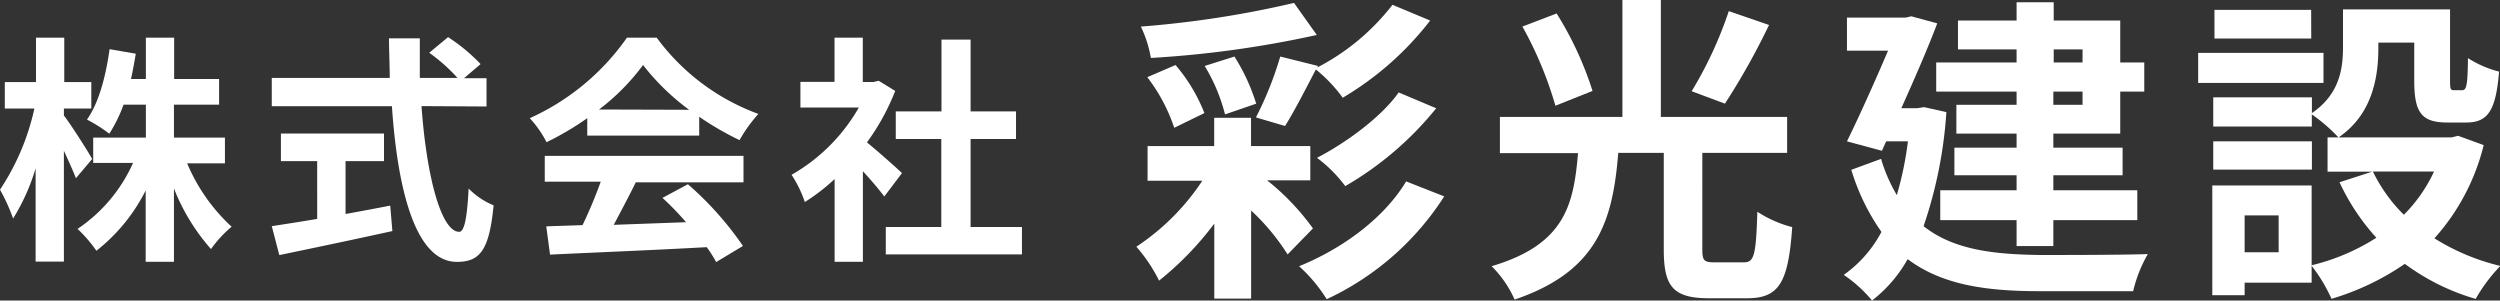 <svg xmlns="http://www.w3.org/2000/svg" viewBox="0 0 265.3 31.89"><rect x="0" y="0" width="265.3" height="31.89" fill="#333333" stroke="none"/><defs><style>.cls-1{fill:#fff;}</style></defs><g id="レイヤー_2" data-name="レイヤー 2"><g id="レイヤー_1-2" data-name="レイヤー 1"><path class="cls-1" d="M8.06,18.91C7.78,18.2,7.29,17.1,6.78,16V27.76h-3v-9.9a21.87,21.87,0,0,1-2.39,5.33A19.23,19.23,0,0,0,0,20.13a25.34,25.34,0,0,0,3.65-8.61H.51V8.71H3.82V4h3V8.71H9.69v2.81H6.78v.74c.74.94,2.6,3.87,3,4.61Zm11.8-1.58a19.28,19.28,0,0,0,4.72,6.73,12.61,12.61,0,0,0-2.19,2.37A21.66,21.66,0,0,1,18.46,20v7.78h-3V20.21a18.92,18.92,0,0,1-5.23,6.4,14.44,14.44,0,0,0-2-2.32,16.53,16.53,0,0,0,5.89-7H9.89V14.6h5.59V11.11H13.11a15.51,15.51,0,0,1-1.51,3.08,15.94,15.94,0,0,0-2.37-1.5c1.27-1.79,2-4.62,2.4-7.47l2.78.48c-.16.92-.31,1.81-.51,2.68h1.58V4h3V8.38h4.77v2.73H18.46V14.6h5.41v2.73Z"/><path class="cls-1" d="M44.73,11.26c.53,7.45,2.09,13.34,4,13.34.53,0,.84-1.36,1-4.59a8,8,0,0,0,2.65,1.78c-.46,4.82-1.48,6-3.9,6-4.36,0-6.28-7.54-6.89-16.52H28.84v-3H41.36c0-1.37-.08-2.8-.08-4.2h3.27c0,1.4,0,2.83,0,4.2h4a18.14,18.14,0,0,0-3-2.67l2-1.66A19,19,0,0,1,51,6.8L49.24,8.3h2.39v3ZM36.67,22.71c1.55-.28,3.18-.59,4.74-.89l.23,2.7c-4.18.92-8.67,1.86-12,2.55L28.84,24c1.3-.2,3-.46,4.82-.77V17.1H29.81V14.17H40.75V17.1H36.67Z"/><path class="cls-1" d="M62.32,12.54A30.7,30.7,0,0,1,58,15.09a11.41,11.41,0,0,0-1.78-2.55A25.2,25.2,0,0,0,66.53,4h3.16a23.33,23.33,0,0,0,10.79,8.09,15.45,15.45,0,0,0-2,2.78,31.45,31.45,0,0,1-4.28-2.48v2H62.32Zm-4.51,4H78.9v2.81H67.47c-.74,1.5-1.58,3.08-2.34,4.51l7.67-.28A29.53,29.53,0,0,0,70.3,21L73,19.55a34.43,34.43,0,0,1,5.84,6.55L76,27.81a13.36,13.36,0,0,0-1-1.58c-6,.33-12.29.58-16.63.79l-.4-3,3.85-.13a49.22,49.22,0,0,0,1.93-4.61H57.81Zm15.32-4.89A24.85,24.85,0,0,1,68.24,6.9a23.27,23.27,0,0,1-4.67,4.72Z"/><path class="cls-1" d="M93.84,20.85c-.54-.72-1.4-1.74-2.27-2.68v9.61h-3V19a21.1,21.1,0,0,1-3.16,2.44A12.49,12.49,0,0,0,84,18.55a19.11,19.11,0,0,0,7.14-7.14H84.94V8.69h3.62V4h3v4.7h1.15l.53-.13L95,9.65a24.22,24.22,0,0,1-3,5.46c1.23,1,3.19,2.75,3.72,3.26Zm14.61,3.24V27H94V24.09h5.89V14.75H95.06V11.82h4.85V4.2H103v7.62h4.82v2.93H103v9.34Z"/><path class="cls-1" d="M134.47,19.14a25.73,25.73,0,0,1,4.86,5.1L136.64,27a23.45,23.45,0,0,0-3.87-4.66v9.35h-3.91V23.73A33.16,33.16,0,0,1,123,29.78a16.66,16.66,0,0,0-2.41-3.6,24.58,24.58,0,0,0,7-7h-5.81V15.5h7.07v-3h3.91v3h6.29v3.64Zm5.27-15.43a111.6,111.6,0,0,1-17.61,2.44,12.68,12.68,0,0,0-1.06-3.33A107.25,107.25,0,0,0,137.32.31Zm-15.13,9.85a18.3,18.3,0,0,0-2.86-5.37l3-1.29a17.88,17.88,0,0,1,3.06,5.1ZM131,6a21.22,21.22,0,0,1,2.31,5L130,12.14A18.68,18.68,0,0,0,127.84,7Zm8.87,1-.1.17a24,24,0,0,0,8-6.66l4,1.67a32.77,32.77,0,0,1-9.28,8.19,15.83,15.83,0,0,0-2.85-3c-1.13,2.18-2.32,4.49-3.27,6l-3.09-.91A36.73,36.73,0,0,0,135.86,6Zm13.39,13.84a29.64,29.64,0,0,1-12.47,10.91,16.47,16.47,0,0,0-2.93-3.5c4.53-1.83,9-5.06,11.36-9Zm-.85-9.35a34.77,34.77,0,0,1-9.65,8.26,14.6,14.6,0,0,0-3-3c3-1.56,6.76-4.25,8.67-6.94Z"/><path class="cls-1" d="M185.06,27.84c1.09,0,1.29-.74,1.43-5.37a12.36,12.36,0,0,0,3.7,1.63c-.41,5.95-1.43,7.55-4.79,7.55h-4.05c-3.84,0-4.79-1.29-4.79-5.17V16.22h-4.83c-.58,7.14-2.14,12.57-11,15.57a11.51,11.51,0,0,0-2.44-3.54c7.78-2.31,8.7-6.49,9.17-12h-8.29V12.41h13V0h4.08V12.41h13.4v3.81h-9V26.45c0,1.19.17,1.39,1.29,1.39Zm-20-16.62a39.83,39.83,0,0,0-3.5-8.4l3.63-1.39A36,36,0,0,1,169,9.65Zm22.67-8.57A74.68,74.68,0,0,1,183.05,11l-3.53-1.32a42,42,0,0,0,3.94-8.5Z"/><path class="cls-1" d="M206.55,11.9A46.65,46.65,0,0,1,204.13,24c3.17,2.52,7.45,3,12.41,3.06,2,0,8.91,0,11.39-.1a14.41,14.41,0,0,0-1.56,3.94h-9.93c-5.74,0-10.37-.68-14-3.4a14.46,14.46,0,0,1-3.78,4.39,14.16,14.16,0,0,0-3-2.72,13.07,13.07,0,0,0,4-4.56,23,23,0,0,1-3.2-6.59l3.16-1.16a16.67,16.67,0,0,0,1.67,3.84A35.58,35.58,0,0,0,202.47,15h-2.31l-.45,1L196,15c1.47-3,3.1-6.67,4.36-9.62H196V1.87h6.22l.61-.14,2.75.75c-1,2.65-2.41,5.88-3.81,9h1.7l.72-.11ZM214,5.24h-6.22V2.18H214V.24h3.94V2.18H225V6.63h2.55V9.72H225v4.46H217.9v1.49h7.35V18.6H217.9v1.59h8.91v3.17H217.9v2.75H214V23.36H205.9V20.19H214V18.6h-6.6V15.67H214V14.18h-6.39V11.12H214V9.72h-8.53V6.63H214Zm3.94,0V6.63H221V5.24ZM221,9.72h-3.1v1.4H221Z"/><path class="cls-1" d="M246.57,8.8h-13.3V5.61h13.3Zm17,6.6a23,23,0,0,1-5.23,9.89,23.27,23.27,0,0,0,7,2.93,17.11,17.11,0,0,0-2.62,3.5A23.7,23.7,0,0,1,255.2,28a27.57,27.57,0,0,1-7.78,3.71,16.8,16.8,0,0,0-2.11-3.5V30H238.2v1.33h-3.43V19.68h10.54v8.47a22.58,22.58,0,0,0,6.87-2.92,23.42,23.42,0,0,1-3.91-5.89l3.46-1.12H247V14.58h1.15a17.25,17.25,0,0,0-2.82-2.44v1.29H234.87v-3.1h10.47V12c2.93-2,3.3-4.7,3.3-7V1H260V8.57c0,.95.07,1,.44,1h.85c.44,0,.58-.44.61-3.4a11.42,11.42,0,0,0,3.3,1.43c-.34,4.21-1.22,5.4-3.5,5.4h-2c-2.72,0-3.5-1.05-3.5-4.42V4.52h-3.81V5.1c0,3.19-.68,7.07-4.22,9.48h12l.68-.17ZM245.34,18H234.87V15h10.47Zm-.07-13.91H235V1.05h10.26Zm-3.46,18.77H238.2v3.91h3.61Zm10-4.66a16.6,16.6,0,0,0,3.29,4.59,16,16,0,0,0,3.2-4.59Z"/></g></g></svg>